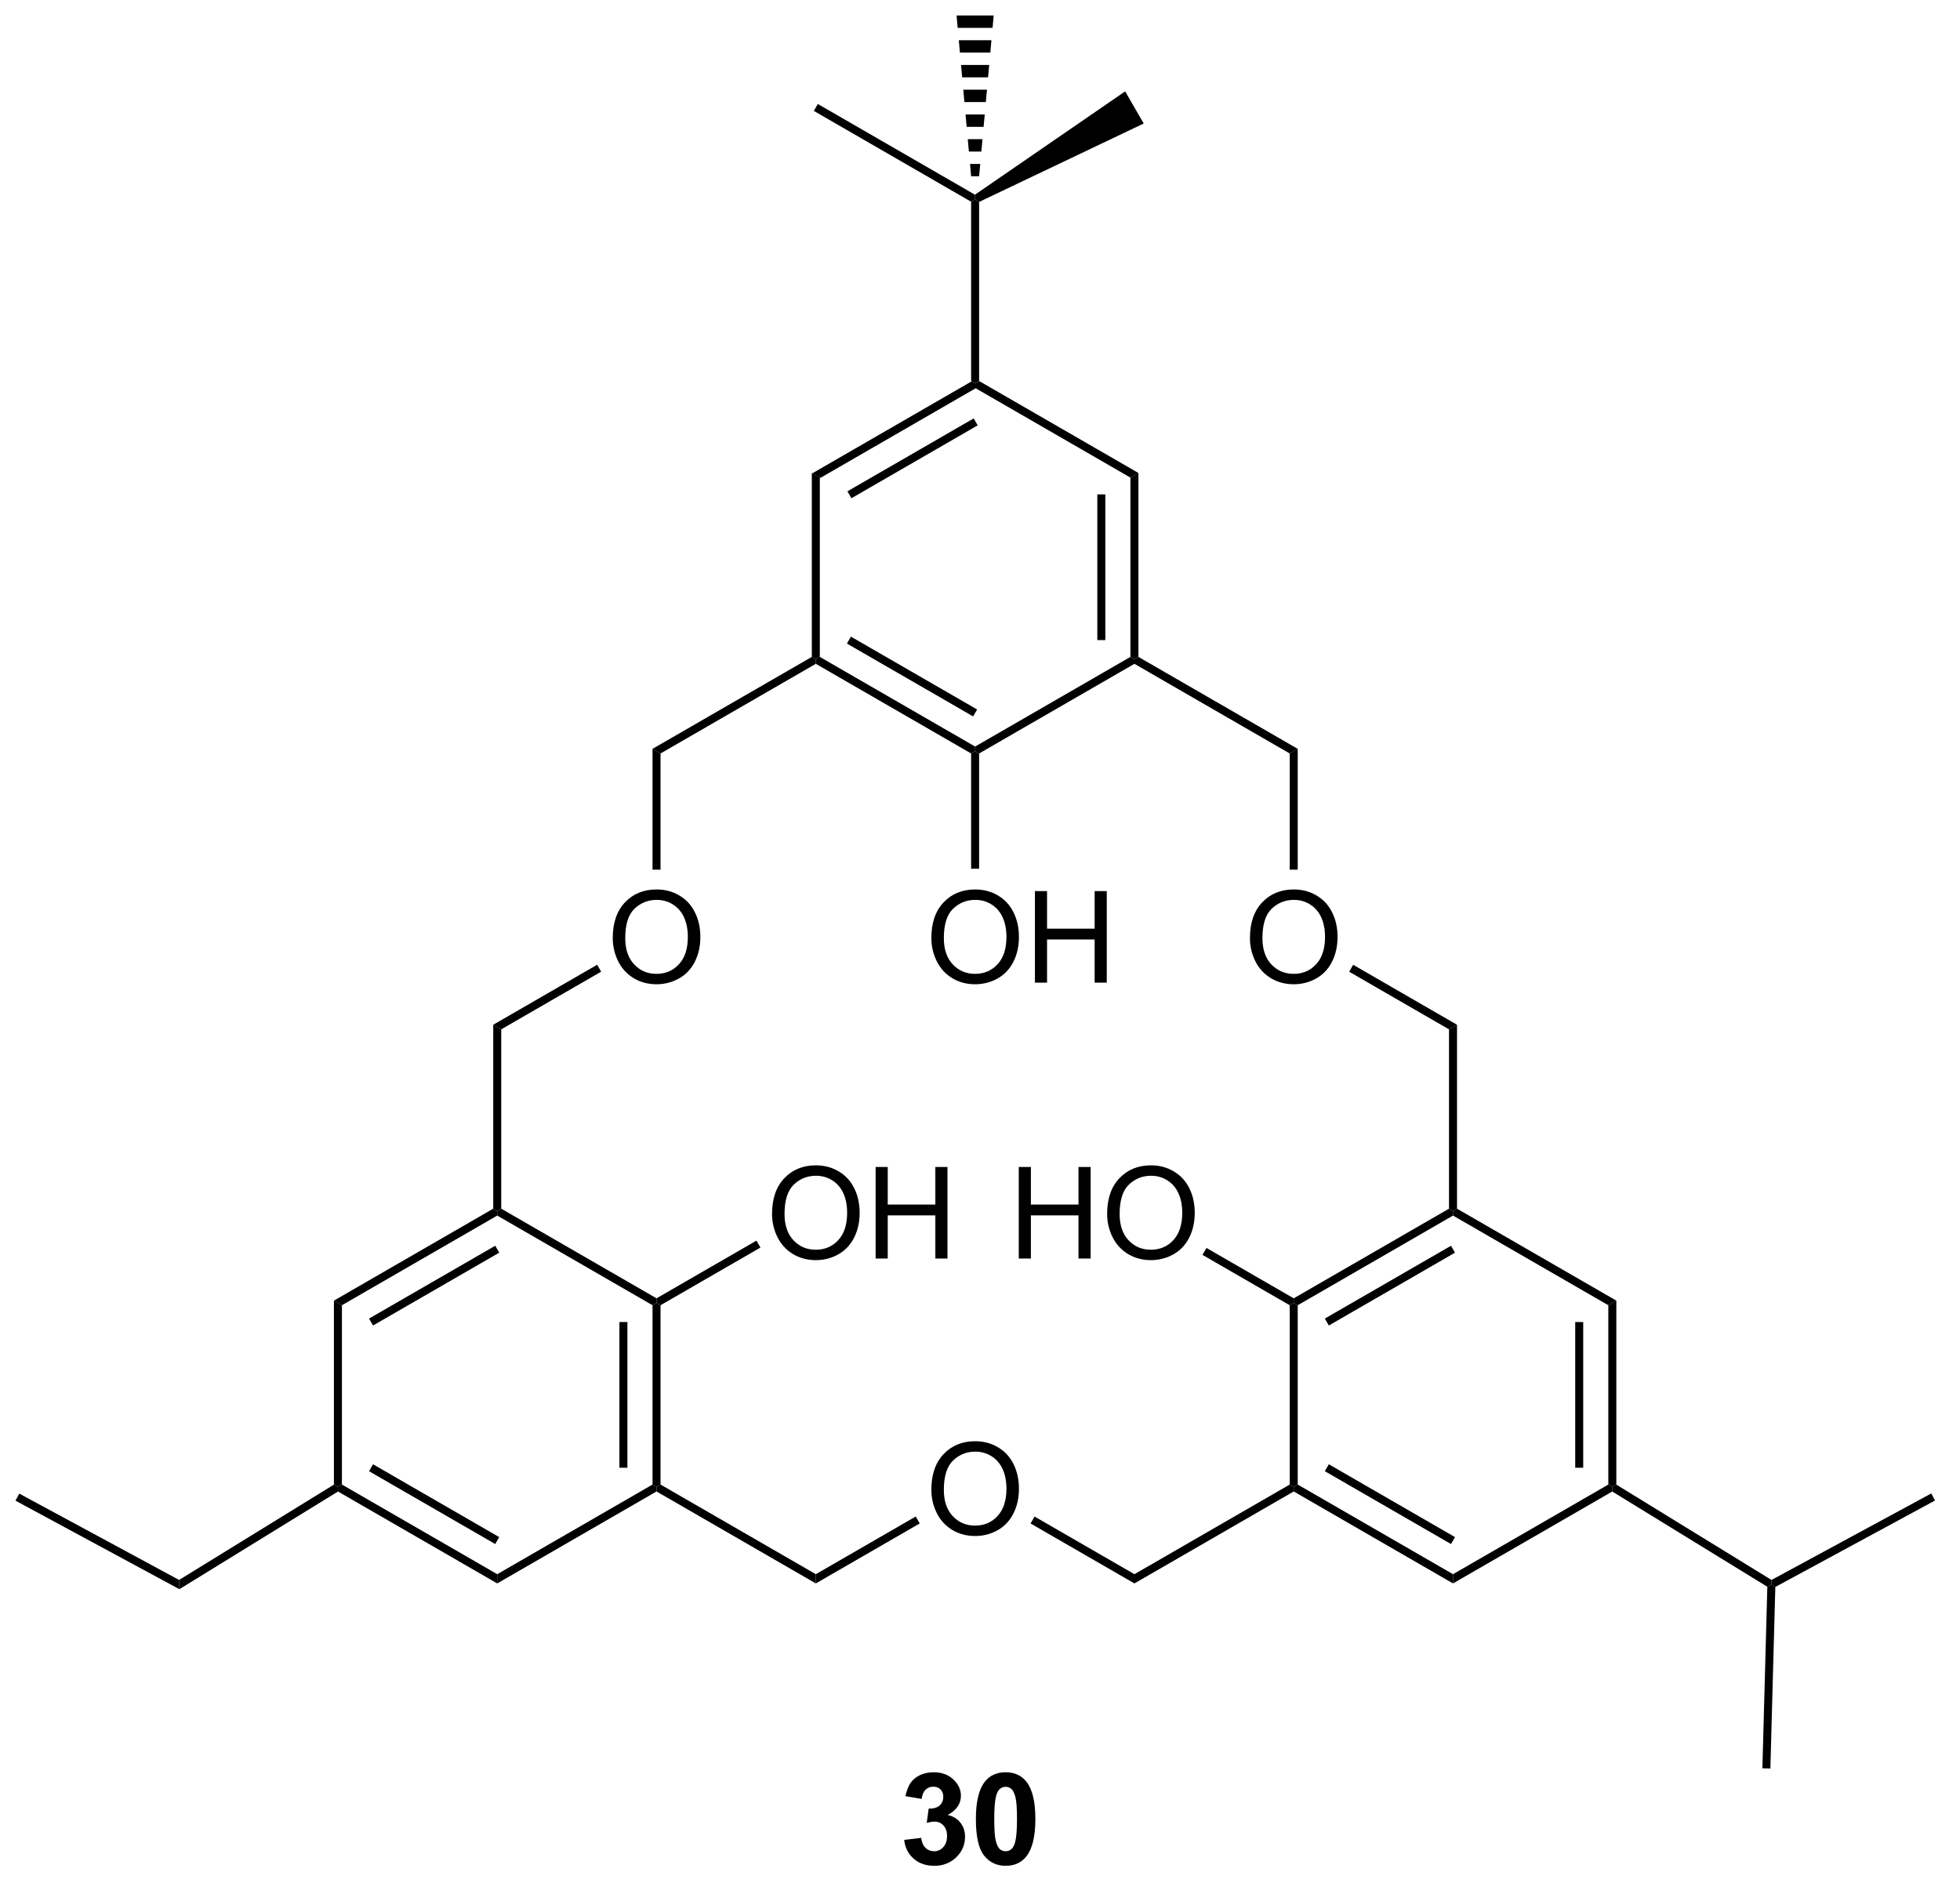 <?xml version="1.0" encoding="UTF-8"?>
<!DOCTYPE svg PUBLIC '-//W3C//DTD SVG 1.0//EN'
          'http://www.w3.org/TR/2001/REC-SVG-20010904/DTD/svg10.dtd'>
<svg stroke-dasharray="none" shape-rendering="auto" xmlns="http://www.w3.org/2000/svg" font-family="'Dialog'" text-rendering="auto" width="168" fill-opacity="1" color-interpolation="auto" color-rendering="auto" preserveAspectRatio="xMidYMid meet" font-size="12px" viewBox="0 0 168 162" fill="black" xmlns:xlink="http://www.w3.org/1999/xlink" stroke="black" image-rendering="auto" stroke-miterlimit="10" stroke-linecap="square" stroke-linejoin="miter" font-style="normal" stroke-width="1" height="162" stroke-dashoffset="0" font-weight="normal" stroke-opacity="1"
><!--Generated by the Batik Graphics2D SVG Generator--><defs id="genericDefs"
  /><g
  ><defs id="defs1"
    ><clipPath clipPathUnits="userSpaceOnUse" id="clipPath1"
      ><path d="M0.646 0.646 L126.087 0.646 L126.087 121.65 L0.646 121.65 L0.646 0.646 Z"
      /></clipPath
      ><clipPath clipPathUnits="userSpaceOnUse" id="clipPath2"
      ><path d="M8.023 10.855 L8.023 128.494 L129.977 128.494 L129.977 10.855 Z"
      /></clipPath
    ></defs
    ><g transform="scale(1.333,1.333) translate(-0.646,-0.646) matrix(1.029,0,0,1.029,-7.607,-10.519)"
    ><path d="M68.74 34.682 L68.99 34.827 L68.99 35.115 L59.281 40.721 L58.781 40.432 ZM68.865 37.001 L60.976 41.556 L61.226 41.989 L69.115 37.434 Z" stroke="none" clip-path="url(#clipPath2)"
    /></g
    ><g transform="matrix(1.371,0,0,1.371,-11.004,-14.887)"
    ><path d="M58.781 40.432 L59.281 40.721 L59.281 51.932 L59.031 52.077 L58.781 51.932 Z" stroke="none" clip-path="url(#clipPath2)"
    /></g
    ><g transform="matrix(1.371,0,0,1.371,-11.004,-14.887)"
    ><path d="M59.031 52.365 L59.031 52.077 L59.281 51.932 L68.99 57.538 L68.99 57.827 L68.74 57.971 ZM60.976 51.098 L68.865 55.653 L69.115 55.22 L61.226 50.665 Z" stroke="none" clip-path="url(#clipPath2)"
    /></g
    ><g transform="matrix(1.371,0,0,1.371,-11.004,-14.887)"
    ><path d="M69.24 57.971 L68.99 57.827 L68.99 57.538 L78.7 51.932 L78.95 52.077 L78.95 52.365 Z" stroke="none" clip-path="url(#clipPath2)"
    /></g
    ><g transform="matrix(1.371,0,0,1.371,-11.004,-14.887)"
    ><path d="M79.2 51.932 L78.95 52.077 L78.7 51.932 L78.7 40.721 L79.2 40.432 ZM77.13 50.882 L77.13 41.772 L76.63 41.772 L76.63 50.882 Z" stroke="none" clip-path="url(#clipPath2)"
    /></g
    ><g transform="matrix(1.371,0,0,1.371,-11.004,-14.887)"
    ><path d="M79.2 40.432 L78.7 40.721 L68.99 35.115 L68.99 34.827 L69.24 34.682 Z" stroke="none" clip-path="url(#clipPath2)"
    /></g
    ><g transform="matrix(1.371,0,0,1.371,-11.004,-14.887)"
    ><path d="M66.254 69.513 Q66.254 68.086 67.019 67.281 Q67.785 66.474 68.996 66.474 Q69.787 66.474 70.423 66.854 Q71.061 67.231 71.394 67.909 Q71.73 68.586 71.73 69.445 Q71.73 70.317 71.379 71.005 Q71.027 71.692 70.381 72.047 Q69.738 72.401 68.99 72.401 Q68.183 72.401 67.545 72.01 Q66.91 71.617 66.582 70.942 Q66.254 70.265 66.254 69.513 ZM67.035 69.523 Q67.035 70.56 67.59 71.156 Q68.147 71.75 68.988 71.75 Q69.842 71.75 70.394 71.148 Q70.949 70.547 70.949 69.442 Q70.949 68.742 70.712 68.221 Q70.475 67.7 70.019 67.414 Q69.566 67.125 68.998 67.125 Q68.194 67.125 67.613 67.679 Q67.035 68.231 67.035 69.523 ZM72.729 72.302 L72.729 66.575 L73.487 66.575 L73.487 68.927 L76.463 68.927 L76.463 66.575 L77.221 66.575 L77.221 72.302 L76.463 72.302 L76.463 69.601 L73.487 69.601 L73.487 72.302 L72.729 72.302 Z" stroke="none" clip-path="url(#clipPath2)"
    /></g
    ><g transform="matrix(1.371,0,0,1.371,-11.004,-14.887)"
    ><path d="M68.74 57.971 L68.99 57.827 L69.24 57.971 L69.24 65.177 L68.74 65.177 Z" stroke="none" clip-path="url(#clipPath2)"
    /></g
    ><g transform="matrix(1.371,0,0,1.371,-11.004,-14.887)"
    ><path d="M69.24 34.682 L68.99 34.827 L68.74 34.682 L68.74 23.471 L68.99 23.327 L69.24 23.484 Z" stroke="none" clip-path="url(#clipPath2)"
    /></g
    ><g transform="matrix(1.371,0,0,1.371,-11.004,-14.887)"
    ><path d="M78.95 52.365 L78.95 52.077 L79.2 51.932 L89.159 57.682 L88.659 57.971 Z" stroke="none" clip-path="url(#clipPath2)"
    /></g
    ><g transform="matrix(1.371,0,0,1.371,-11.004,-14.887)"
    ><path d="M58.781 51.932 L59.031 52.077 L59.031 52.365 L49.322 57.971 L48.822 57.682 Z" stroke="none" clip-path="url(#clipPath2)"
    /></g
    ><g transform="matrix(1.371,0,0,1.371,-11.004,-14.887)"
    ><path d="M46.335 69.513 Q46.335 68.086 47.1 67.281 Q47.866 66.474 49.077 66.474 Q49.869 66.474 50.504 66.854 Q51.142 67.231 51.475 67.909 Q51.812 68.586 51.812 69.445 Q51.812 70.317 51.46 71.005 Q51.108 71.692 50.462 72.047 Q49.819 72.401 49.072 72.401 Q48.265 72.401 47.627 72.01 Q46.991 71.617 46.663 70.942 Q46.335 70.265 46.335 69.513 ZM47.116 69.523 Q47.116 70.56 47.671 71.156 Q48.228 71.75 49.069 71.75 Q49.923 71.75 50.475 71.148 Q51.03 70.547 51.03 69.442 Q51.03 68.742 50.793 68.221 Q50.556 67.7 50.1 67.414 Q49.647 67.125 49.08 67.125 Q48.275 67.125 47.694 67.679 Q47.116 68.231 47.116 69.523 Z" stroke="none" clip-path="url(#clipPath2)"
    /></g
    ><g transform="matrix(1.371,0,0,1.371,-11.004,-14.887)"
    ><path d="M48.822 57.682 L49.322 57.971 L49.322 65.237 L48.822 65.237 Z" stroke="none" clip-path="url(#clipPath2)"
    /></g
    ><g transform="matrix(1.371,0,0,1.371,-11.004,-14.887)"
    ><path d="M86.172 69.513 Q86.172 68.086 86.938 67.281 Q87.703 66.474 88.914 66.474 Q89.706 66.474 90.341 66.854 Q90.979 67.231 91.313 67.909 Q91.649 68.586 91.649 69.445 Q91.649 70.317 91.297 71.005 Q90.946 71.692 90.3 72.047 Q89.656 72.401 88.909 72.401 Q88.102 72.401 87.464 72.01 Q86.828 71.617 86.5 70.942 Q86.172 70.265 86.172 69.513 ZM86.953 69.523 Q86.953 70.56 87.508 71.156 Q88.065 71.75 88.906 71.75 Q89.761 71.75 90.313 71.148 Q90.867 70.547 90.867 69.442 Q90.867 68.742 90.63 68.221 Q90.394 67.7 89.938 67.414 Q89.485 67.125 88.917 67.125 Q88.112 67.125 87.531 67.679 Q86.953 68.231 86.953 69.523 Z" stroke="none" clip-path="url(#clipPath2)"
    /></g
    ><g transform="matrix(1.371,0,0,1.371,-11.004,-14.887)"
    ><path d="M88.659 57.971 L89.159 57.682 L89.159 65.237 L88.659 65.237 Z" stroke="none" clip-path="url(#clipPath2)"
    /></g
    ><g transform="matrix(1.371,0,0,1.371,-11.004,-14.887)"
    ><path d="M45.36 71.181 L45.61 71.614 L39.363 75.221 L38.863 74.933 Z" stroke="none" clip-path="url(#clipPath2)"
    /></g
    ><g transform="matrix(1.371,0,0,1.371,-11.004,-14.887)"
    ><path d="M92.376 71.617 L92.626 71.184 L99.118 74.933 L98.618 75.221 Z" stroke="none" clip-path="url(#clipPath2)"
    /></g
    ><g transform="matrix(1.371,0,0,1.371,-11.004,-14.887)"
    ><path d="M38.863 74.933 L39.363 75.221 L39.363 86.433 L39.113 86.577 L38.863 86.433 Z" stroke="none" clip-path="url(#clipPath2)"
    /></g
    ><g transform="matrix(1.371,0,0,1.371,-11.004,-14.887)"
    ><path d="M98.618 75.221 L99.118 74.933 L99.118 86.433 L98.868 86.577 L98.618 86.433 Z" stroke="none" clip-path="url(#clipPath2)"
    /></g
    ><g transform="matrix(1.371,0,0,1.371,-11.004,-14.887)"
    ><path d="M38.863 86.433 L39.113 86.577 L39.113 86.865 L29.403 92.471 L28.903 92.183 ZM38.988 88.751 L31.098 93.305 L31.348 93.739 L39.238 89.184 Z" stroke="none" clip-path="url(#clipPath2)"
    /></g
    ><g transform="matrix(1.371,0,0,1.371,-11.004,-14.887)"
    ><path d="M28.903 92.183 L29.403 92.471 L29.403 103.683 L29.153 103.827 L28.903 103.687 Z" stroke="none" clip-path="url(#clipPath2)"
    /></g
    ><g transform="matrix(1.371,0,0,1.371,-11.004,-14.887)"
    ><path d="M29.157 104.118 L29.153 103.827 L29.403 103.683 L39.113 109.288 L39.113 109.865 ZM31.098 102.848 L38.988 107.403 L39.238 106.97 L31.348 102.415 Z" stroke="none" clip-path="url(#clipPath2)"
    /></g
    ><g transform="matrix(1.371,0,0,1.371,-11.004,-14.887)"
    ><path d="M39.113 109.865 L39.113 109.288 L48.822 103.683 L49.072 103.827 L49.072 104.115 Z" stroke="none" clip-path="url(#clipPath2)"
    /></g
    ><g transform="matrix(1.371,0,0,1.371,-11.004,-14.887)"
    ><path d="M49.322 103.683 L49.072 103.827 L48.822 103.683 L48.822 92.471 L49.072 92.327 L49.322 92.471 ZM47.252 102.632 L47.252 93.522 L46.752 93.522 L46.752 102.632 Z" stroke="none" clip-path="url(#clipPath2)"
    /></g
    ><g transform="matrix(1.371,0,0,1.371,-11.004,-14.887)"
    ><path d="M49.072 92.038 L49.072 92.327 L48.822 92.471 L39.113 86.865 L39.113 86.577 L39.363 86.433 Z" stroke="none" clip-path="url(#clipPath2)"
    /></g
    ><g transform="matrix(1.371,0,0,1.371,-11.004,-14.887)"
    ><path d="M98.618 86.433 L98.868 86.577 L98.868 86.865 L89.159 92.471 L88.909 92.327 L88.909 92.038 ZM98.743 88.751 L90.854 93.305 L91.104 93.739 L98.993 89.184 Z" stroke="none" clip-path="url(#clipPath2)"
    /></g
    ><g transform="matrix(1.371,0,0,1.371,-11.004,-14.887)"
    ><path d="M88.659 92.471 L88.909 92.327 L89.159 92.471 L89.159 103.683 L88.909 103.827 L88.659 103.683 Z" stroke="none" clip-path="url(#clipPath2)"
    /></g
    ><g transform="matrix(1.371,0,0,1.371,-11.004,-14.887)"
    ><path d="M88.909 104.115 L88.909 103.827 L89.159 103.683 L98.868 109.288 L98.868 109.865 ZM90.854 102.848 L98.743 107.403 L98.993 106.97 L91.104 102.415 Z" stroke="none" clip-path="url(#clipPath2)"
    /></g
    ><g transform="matrix(1.371,0,0,1.371,-11.004,-14.887)"
    ><path d="M98.868 109.865 L98.868 109.288 L108.578 103.683 L108.828 103.827 L108.824 104.118 Z" stroke="none" clip-path="url(#clipPath2)"
    /></g
    ><g transform="matrix(1.371,0,0,1.371,-11.004,-14.887)"
    ><path d="M109.078 103.687 L108.828 103.827 L108.578 103.683 L108.578 92.471 L109.078 92.183 ZM107.008 102.632 L107.008 93.522 L106.508 93.522 L106.508 102.632 Z" stroke="none" clip-path="url(#clipPath2)"
    /></g
    ><g transform="matrix(1.371,0,0,1.371,-11.004,-14.887)"
    ><path d="M109.078 92.183 L108.578 92.471 L98.868 86.865 L98.868 86.577 L99.118 86.433 Z" stroke="none" clip-path="url(#clipPath2)"
    /></g
    ><g transform="matrix(1.371,0,0,1.371,-11.004,-14.887)"
    ><path d="M49.072 104.115 L49.072 103.827 L49.322 103.683 L59.031 109.288 L59.031 109.865 Z" stroke="none" clip-path="url(#clipPath2)"
    /></g
    ><g transform="matrix(1.371,0,0,1.371,-11.004,-14.887)"
    ><path d="M88.659 103.683 L88.909 103.827 L88.909 104.115 L78.95 109.865 L78.95 109.288 Z" stroke="none" clip-path="url(#clipPath2)"
    /></g
    ><g transform="matrix(1.371,0,0,1.371,-11.004,-14.887)"
    ><path d="M66.254 104.013 Q66.254 102.586 67.019 101.781 Q67.785 100.974 68.996 100.974 Q69.787 100.974 70.423 101.354 Q71.061 101.731 71.394 102.409 Q71.73 103.086 71.73 103.945 Q71.73 104.817 71.379 105.505 Q71.027 106.192 70.381 106.547 Q69.738 106.901 68.99 106.901 Q68.183 106.901 67.545 106.51 Q66.91 106.117 66.582 105.442 Q66.254 104.765 66.254 104.013 ZM67.035 104.023 Q67.035 105.06 67.59 105.656 Q68.147 106.25 68.988 106.25 Q69.842 106.25 70.394 105.648 Q70.949 105.047 70.949 103.942 Q70.949 103.242 70.712 102.721 Q70.475 102.2 70.019 101.914 Q69.566 101.625 68.998 101.625 Q68.194 101.625 67.613 102.179 Q67.035 102.731 67.035 104.023 Z" stroke="none" clip-path="url(#clipPath2)"
    /></g
    ><g transform="matrix(1.371,0,0,1.371,-11.004,-14.887)"
    ><path d="M59.031 109.865 L59.031 109.288 L65.278 105.681 L65.528 106.114 Z" stroke="none" clip-path="url(#clipPath2)"
    /></g
    ><g transform="matrix(1.371,0,0,1.371,-11.004,-14.887)"
    ><path d="M78.95 109.288 L78.95 109.865 L72.457 106.117 L72.707 105.684 Z" stroke="none" clip-path="url(#clipPath2)"
    /></g
    ><g transform="matrix(1.371,0,0,1.371,-11.004,-14.887)"
    ><path d="M56.294 86.763 Q56.294 85.336 57.06 84.531 Q57.825 83.724 59.036 83.724 Q59.828 83.724 60.464 84.104 Q61.102 84.481 61.435 85.159 Q61.771 85.836 61.771 86.695 Q61.771 87.567 61.419 88.255 Q61.068 88.942 60.422 89.297 Q59.779 89.651 59.031 89.651 Q58.224 89.651 57.586 89.26 Q56.95 88.867 56.622 88.192 Q56.294 87.515 56.294 86.763 ZM57.075 86.773 Q57.075 87.81 57.63 88.406 Q58.188 89 59.029 89 Q59.883 89 60.435 88.398 Q60.989 87.797 60.989 86.692 Q60.989 85.992 60.753 85.471 Q60.516 84.95 60.06 84.664 Q59.607 84.375 59.039 84.375 Q58.234 84.375 57.654 84.929 Q57.075 85.481 57.075 86.773 ZM62.77 89.552 L62.77 83.825 L63.527 83.825 L63.527 86.177 L66.504 86.177 L66.504 83.825 L67.262 83.825 L67.262 89.552 L66.504 89.552 L66.504 86.851 L63.527 86.851 L63.527 89.552 L62.77 89.552 Z" stroke="none" clip-path="url(#clipPath2)"
    /></g
    ><g transform="matrix(1.371,0,0,1.371,-11.004,-14.887)"
    ><path d="M49.322 92.471 L49.072 92.327 L49.072 92.038 L55.319 88.431 L55.569 88.864 Z" stroke="none" clip-path="url(#clipPath2)"
    /></g
    ><g transform="matrix(1.371,0,0,1.371,-11.004,-14.887)"
    ><path d="M71.719 89.552 L71.719 83.825 L72.477 83.825 L72.477 86.177 L75.454 86.177 L75.454 83.825 L76.212 83.825 L76.212 89.552 L75.454 89.552 L75.454 86.851 L72.477 86.851 L72.477 89.552 L71.719 89.552 ZM77.244 86.763 Q77.244 85.336 78.01 84.531 Q78.775 83.724 79.986 83.724 Q80.778 83.724 81.413 84.104 Q82.051 84.481 82.385 85.159 Q82.721 85.836 82.721 86.695 Q82.721 87.567 82.369 88.255 Q82.017 88.942 81.372 89.297 Q80.728 89.651 79.981 89.651 Q79.174 89.651 78.536 89.26 Q77.9 88.867 77.572 88.192 Q77.244 87.515 77.244 86.763 ZM78.025 86.773 Q78.025 87.81 78.58 88.406 Q79.137 89 79.978 89 Q80.833 89 81.385 88.398 Q81.939 87.797 81.939 86.692 Q81.939 85.992 81.702 85.471 Q81.465 84.95 81.01 84.664 Q80.557 84.375 79.989 84.375 Q79.184 84.375 78.603 84.929 Q78.025 85.481 78.025 86.773 Z" stroke="none" clip-path="url(#clipPath2)"
    /></g
    ><g transform="matrix(1.371,0,0,1.371,-11.004,-14.887)"
    ><path d="M88.909 92.038 L88.909 92.327 L88.659 92.471 L83.204 89.322 L83.454 88.889 Z" stroke="none" clip-path="url(#clipPath2)"
    /></g
    ><g transform="matrix(1.371,0,0,1.371,-11.004,-14.887)"
    ><path d="M19.241 110.225 L19.224 109.648 L28.903 103.687 L29.153 103.827 L29.157 104.118 Z" stroke="none" clip-path="url(#clipPath2)"
    /></g
    ><g transform="matrix(1.371,0,0,1.371,-11.004,-14.887)"
    ><path d="M118.781 109.648 L118.773 109.936 L118.519 110.074 L108.824 104.118 L108.828 103.827 L109.078 103.687 Z" stroke="none" clip-path="url(#clipPath2)"
    /></g
    ><g transform="matrix(1.371,0,0,1.371,-11.004,-14.887)"
    ><path d="M68.98 23.032 L68.99 23.327 L68.74 23.471 L58.906 17.793 L59.156 17.36 Z" stroke="none" clip-path="url(#clipPath2)"
    /></g
    ><g transform="matrix(1.371,0,0,1.371,-11.004,-14.887)"
    ><path d="M69.24 23.484 L68.99 23.327 L68.98 23.032 L78.37 16.572 L79.53 18.581 Z" stroke="none" clip-path="url(#clipPath2)"
    /></g
    ><g transform="matrix(1.371,0,0,1.371,-11.004,-14.887)"
    ><path d="M68.74 21.881 L68.671 21.108 L69.311 21.108 L69.24 21.881 ZM68.6 20.334 L68.531 19.561 L69.451 19.561 L69.38 20.334 ZM68.46 18.788 L68.391 18.014 L69.591 18.014 L69.52 18.788 ZM68.32 17.241 L68.251 16.467 L69.731 16.467 L69.66 17.241 ZM68.18 15.694 L68.111 14.921 L69.871 14.921 L69.8 15.694 ZM68.04 14.147 L67.971 13.374 L70.01 13.374 L69.941 14.147 ZM67.9 12.6 L67.831 11.827 L70.15 11.827 L70.081 12.6 Z" stroke="none" clip-path="url(#clipPath2)"
    /></g
    ><g transform="matrix(1.371,0,0,1.371,-11.004,-14.887)"
    ><path d="M119.019 110.087 L118.773 109.936 L118.781 109.648 L128.767 104.24 L129.005 104.679 Z" stroke="none" clip-path="url(#clipPath2)"
    /></g
    ><g transform="matrix(1.371,0,0,1.371,-11.004,-14.887)"
    ><path d="M118.519 110.074 L118.773 109.936 L119.019 110.087 L118.71 121.439 L118.21 121.425 Z" stroke="none" clip-path="url(#clipPath2)"
    /></g
    ><g transform="matrix(1.371,0,0,1.371,-11.004,-14.887)"
    ><path d="M19.224 109.648 L19.241 110.225 L8.995 104.691 L9.233 104.251 Z" stroke="none" clip-path="url(#clipPath2)"
    /></g
    ><g transform="matrix(1.371,0,0,1.371,-11.004,-14.887)"
    ><path d="M64.555 125.902 L65.618 125.775 Q65.667 126.181 65.888 126.397 Q66.112 126.611 66.43 126.611 Q66.769 126.611 67 126.353 Q67.235 126.095 67.235 125.657 Q67.235 125.243 67.011 125.001 Q66.789 124.759 66.469 124.759 Q66.258 124.759 65.964 124.84 L66.086 123.947 Q66.531 123.957 66.766 123.754 Q67 123.548 67 123.207 Q67 122.918 66.828 122.746 Q66.656 122.574 66.37 122.574 Q66.089 122.574 65.888 122.769 Q65.69 122.965 65.649 123.34 L64.636 123.168 Q64.743 122.65 64.953 122.34 Q65.167 122.027 65.547 121.85 Q65.93 121.673 66.401 121.673 Q67.211 121.673 67.698 122.189 Q68.102 122.611 68.102 123.142 Q68.102 123.894 67.276 124.345 Q67.769 124.449 68.063 124.816 Q68.36 125.183 68.36 125.704 Q68.36 126.457 67.808 126.991 Q67.258 127.522 66.438 127.522 Q65.659 127.522 65.146 127.074 Q64.636 126.626 64.555 125.902 ZM70.897 121.673 Q71.731 121.673 72.2 122.267 Q72.757 122.97 72.757 124.598 Q72.757 126.223 72.194 126.933 Q71.731 127.522 70.897 127.522 Q70.061 127.522 69.549 126.879 Q69.038 126.236 69.038 124.587 Q69.038 122.97 69.601 122.259 Q70.067 121.673 70.897 121.673 ZM70.897 122.582 Q70.7 122.582 70.543 122.71 Q70.387 122.837 70.301 123.165 Q70.186 123.59 70.186 124.598 Q70.186 125.605 70.288 125.983 Q70.39 126.361 70.543 126.486 Q70.7 126.611 70.897 126.611 Q71.098 126.611 71.254 126.483 Q71.41 126.355 71.496 126.027 Q71.608 125.605 71.608 124.598 Q71.608 123.59 71.507 123.215 Q71.405 122.837 71.252 122.71 Q71.098 122.582 70.897 122.582 Z" stroke="none" clip-path="url(#clipPath2)"
    /></g
  ></g
></svg
>
